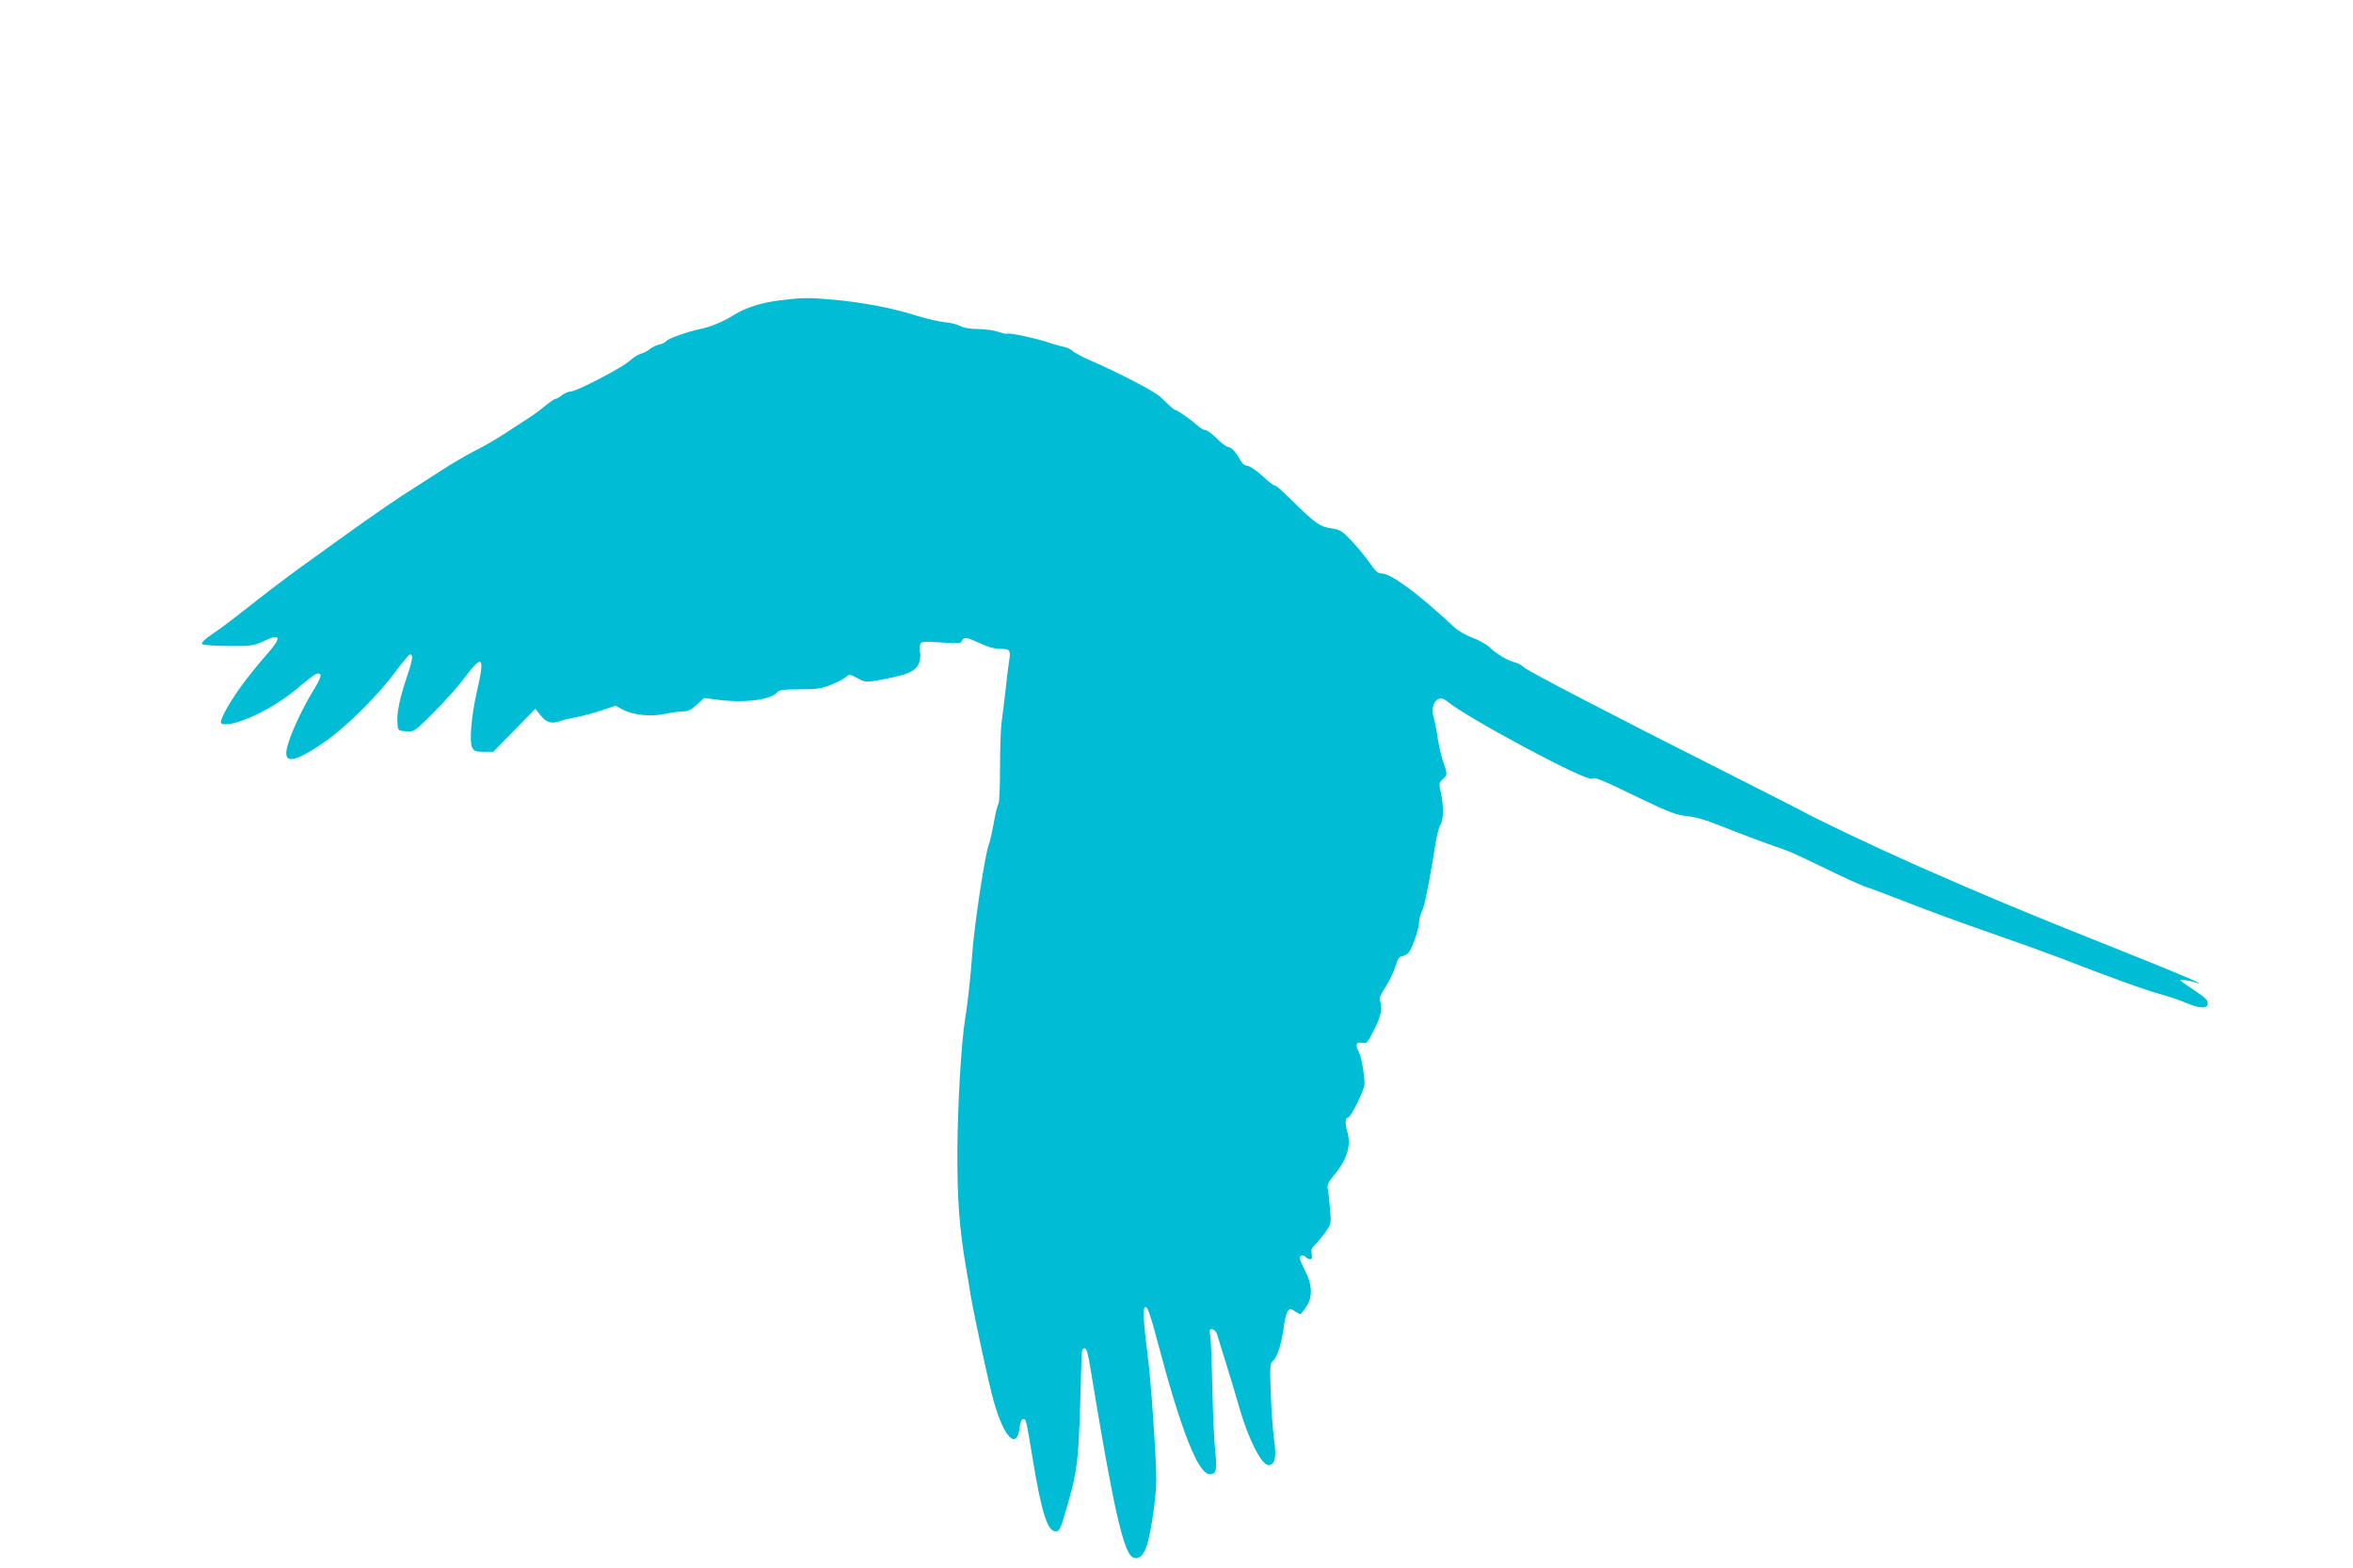 <?xml version="1.0" standalone="no"?>
<!DOCTYPE svg PUBLIC "-//W3C//DTD SVG 20010904//EN"
 "http://www.w3.org/TR/2001/REC-SVG-20010904/DTD/svg10.dtd">
<svg version="1.0" xmlns="http://www.w3.org/2000/svg"
 width="1280pt" height="853pt" viewBox="0 0 1280 853"
 preserveAspectRatio="xMidYMid meet">
<g transform="translate(0,853) scale(0.1,-0.1)"
fill="#00bcd4" stroke="none">
<path d="M4240 6896 c-100 -13 -185 -40 -247 -79 -61 -38 -124 -64 -180 -76
-70 -14 -176 -52 -188 -66 -5 -7 -23 -16 -40 -20 -16 -3 -39 -15 -50 -24 -11
-10 -32 -21 -48 -25 -15 -4 -43 -21 -62 -39 -40 -37 -289 -167 -321 -167 -12
0 -33 -9 -47 -20 -14 -11 -30 -20 -35 -20 -6 0 -29 -16 -53 -35 -23 -20 -65
-51 -93 -69 -28 -18 -90 -58 -137 -89 -48 -31 -118 -71 -157 -90 -38 -19 -121
-67 -184 -108 -62 -40 -158 -102 -213 -137 -94 -61 -253 -173 -566 -400 -74
-54 -194 -145 -265 -202 -71 -56 -159 -123 -197 -148 -46 -31 -64 -49 -57 -56
5 -5 67 -10 142 -10 125 -1 137 1 192 26 95 45 101 23 18 -71 -108 -124 -188
-234 -231 -318 -27 -55 -27 -63 7 -63 80 0 263 90 378 186 106 89 123 99 136
86 7 -7 -4 -34 -38 -89 -57 -93 -116 -219 -138 -293 -32 -106 22 -106 181 1
127 85 292 246 402 392 40 53 76 97 81 97 19 0 15 -30 -16 -120 -39 -115 -57
-201 -52 -255 3 -40 3 -40 47 -43 44 -3 45 -3 148 100 57 57 134 142 170 191
99 132 112 118 67 -76 -30 -132 -42 -273 -25 -305 10 -18 21 -22 63 -22 l51 0
115 117 114 117 30 -37 c31 -39 62 -47 110 -28 13 5 51 14 86 20 34 7 95 23
136 37 l74 25 41 -22 c57 -29 150 -39 225 -23 34 7 78 13 98 14 29 0 47 8 78
36 l40 37 68 -9 c150 -20 297 -2 332 42 10 11 39 14 121 14 94 0 118 4 171 25
34 14 70 33 80 42 18 16 21 16 62 -6 41 -23 46 -23 112 -12 161 29 209 49 224
97 6 18 9 43 5 54 -3 11 -3 29 0 41 7 20 11 20 114 14 94 -6 109 -5 114 9 9
23 26 20 99 -14 42 -20 79 -30 110 -30 53 0 57 -6 47 -70 -4 -25 -13 -94 -19
-155 -7 -60 -16 -137 -21 -170 -5 -33 -9 -146 -9 -252 0 -105 -4 -194 -9 -197
-4 -3 -16 -49 -25 -103 -10 -54 -22 -105 -26 -115 -18 -34 -77 -417 -90 -583
-10 -140 -26 -285 -40 -370 -21 -127 -41 -471 -42 -720 -1 -261 11 -419 47
-630 9 -49 20 -119 26 -155 21 -122 99 -485 125 -574 55 -195 124 -266 140
-146 4 32 11 50 20 50 16 0 16 1 54 -230 45 -274 79 -380 120 -380 25 0 26 1
71 156 48 167 56 237 65 538 4 131 7 253 8 270 1 20 6 31 16 31 11 0 19 -28
32 -110 122 -745 179 -999 229 -1026 34 -18 64 11 82 78 23 84 47 259 47 344
0 115 -28 531 -45 659 -26 210 -30 280 -13 280 11 0 28 -49 62 -178 129 -491
224 -732 287 -732 35 0 41 24 30 122 -6 51 -13 208 -16 348 -3 140 -8 270 -12
288 -5 29 -3 33 13 30 9 -1 21 -14 25 -28 4 -14 28 -92 54 -175 26 -82 55
-181 66 -220 47 -167 121 -315 159 -315 36 0 45 40 31 138 -7 48 -15 161 -18
251 -6 155 -5 164 14 180 22 18 48 103 58 193 4 31 13 65 20 75 12 16 14 16
38 0 15 -9 28 -17 30 -17 2 0 16 17 31 38 37 54 36 120 -4 198 -16 32 -30 65
-30 72 0 14 26 16 35 2 3 -5 13 -10 21 -10 12 0 14 7 9 28 -4 21 0 33 15 47
12 11 38 41 57 68 34 47 35 49 29 120 -3 40 -8 89 -12 110 -6 34 -2 42 44 98
59 73 81 148 63 215 -15 52 -14 84 2 84 15 0 89 151 90 183 0 46 -16 143 -29
169 -23 45 -18 61 14 55 27 -5 30 -2 67 71 38 76 47 118 32 157 -5 15 3 36 29
75 21 30 44 80 54 110 12 41 21 56 37 58 12 2 28 11 36 20 19 21 57 133 57
167 0 14 6 38 13 53 8 15 19 54 25 87 7 33 17 85 22 115 6 30 18 100 26 154 8
55 22 108 30 120 17 25 18 106 2 175 -11 48 -10 53 10 72 27 24 27 23 1 101
-11 34 -24 92 -29 128 -5 36 -14 83 -21 106 -22 73 23 131 70 91 109 -91 751
-435 789 -423 23 8 38 2 274 -112 149 -71 189 -86 245 -92 44 -4 105 -21 173
-49 94 -38 246 -95 367 -137 24 -8 120 -53 214 -99 94 -46 194 -92 223 -101
28 -9 134 -49 236 -89 102 -40 298 -112 435 -159 138 -48 302 -107 365 -131
302 -117 477 -180 568 -205 40 -11 100 -31 132 -45 77 -33 120 -33 120 -2 0
16 -18 34 -75 71 -41 27 -75 51 -75 54 0 5 54 -3 85 -13 77 -25 -74 41 -320
139 -564 224 -846 342 -1201 499 -232 103 -541 250 -629 299 -11 6 -193 99
-405 206 -625 315 -1080 552 -1100 572 -11 11 -32 22 -47 26 -39 9 -102 46
-139 82 -18 17 -60 40 -94 53 -34 12 -79 38 -100 58 -194 181 -343 291 -392
291 -22 0 -35 11 -67 58 -22 31 -66 85 -98 119 -53 56 -63 62 -111 69 -59 8
-84 25 -193 131 -89 87 -107 103 -118 103 -5 0 -34 23 -65 52 -31 28 -66 52
-78 53 -12 1 -27 10 -33 20 -35 59 -53 80 -73 83 -12 2 -41 23 -64 48 -24 24
-51 44 -60 44 -9 0 -30 12 -45 26 -30 28 -110 84 -120 84 -6 0 -22 14 -81 71
-30 29 -225 131 -387 201 -38 17 -79 38 -90 49 -11 10 -34 20 -51 23 -17 3
-50 13 -75 21 -61 22 -219 56 -229 50 -4 -3 -27 2 -50 10 -23 8 -72 15 -109
15 -42 0 -77 6 -96 16 -16 9 -54 18 -83 21 -30 2 -102 19 -160 37 -126 40
-293 72 -452 86 -137 12 -166 11 -290 -4z"/>
</g>
</svg>
